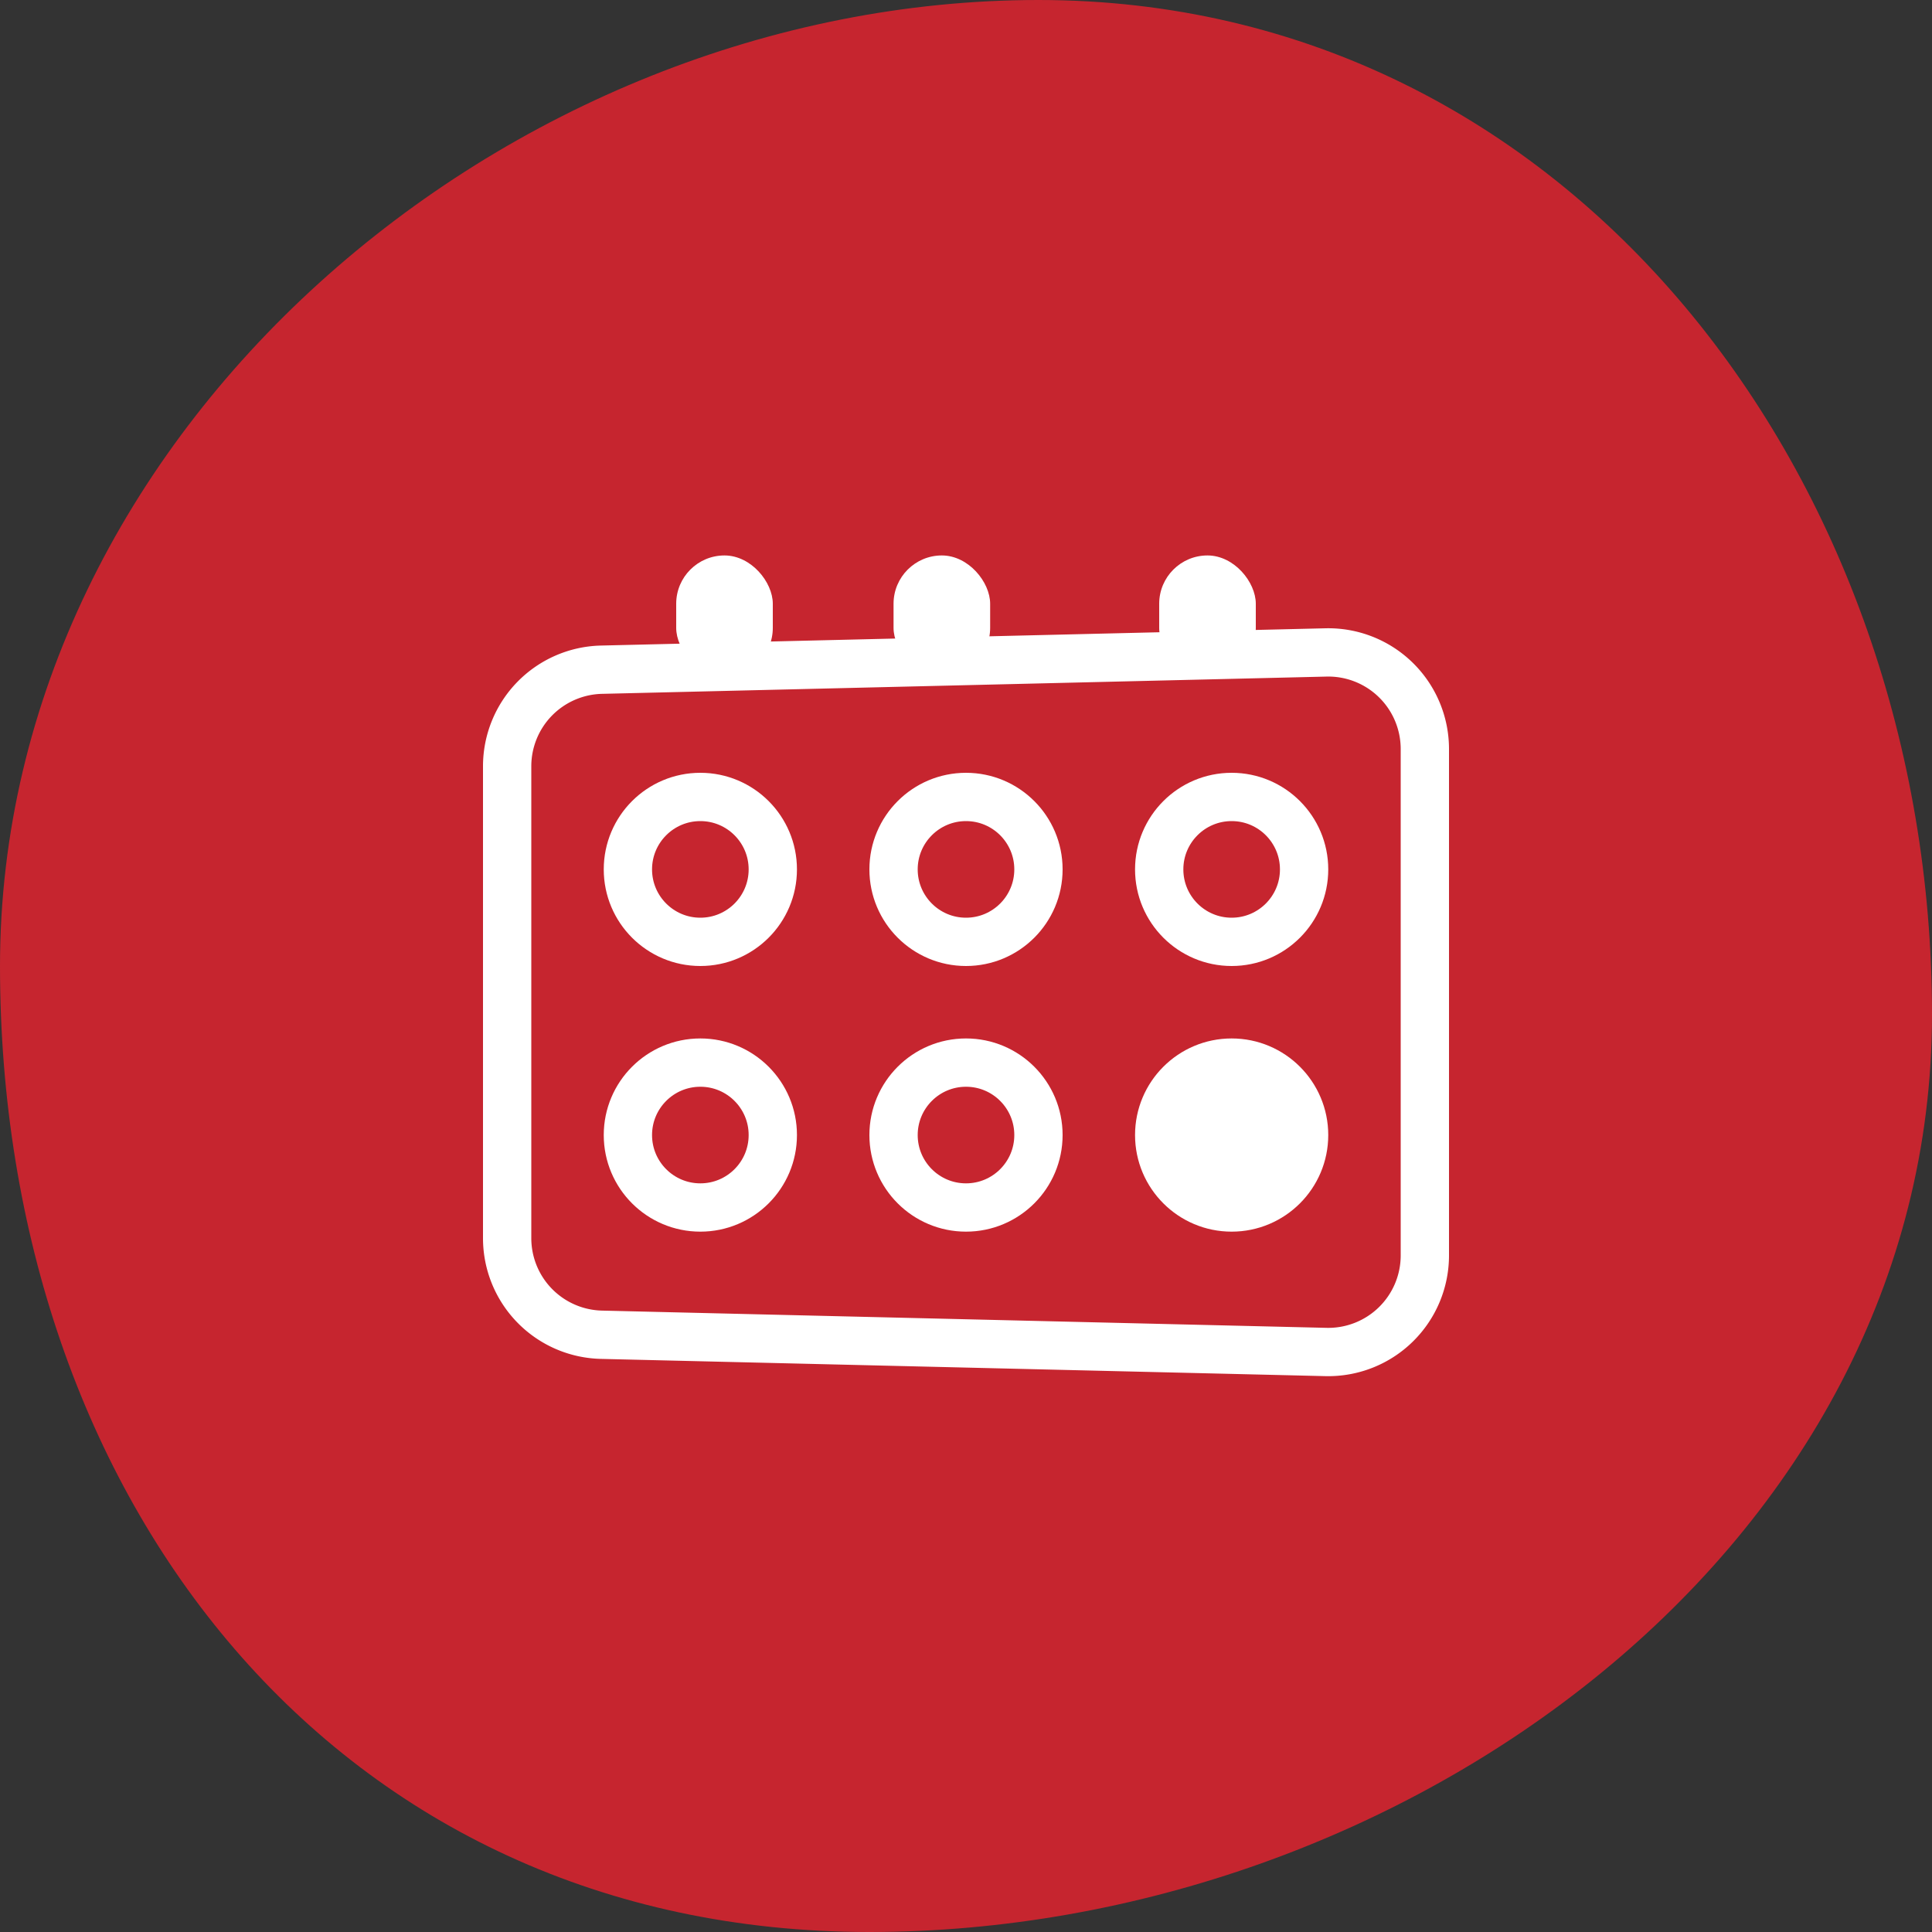 <svg xmlns="http://www.w3.org/2000/svg" width="80" height="80" viewBox="0 0 80 80">
    <rect x="0" y="0" width="80" height="80" fill="#333333" stroke="none"/>
    <g fill="none" fill-rule="evenodd">
        <path fill="#C6252F" d="M36 80c22.091 0 44-15.909 44-38S65.091 0 43 0 0 17.909 0 40s13.909 40 36 40z"/>
        <path stroke="#FFF" stroke-linecap="round" stroke-linejoin="round" stroke-width="2" d="M21 31.73v19.54a4 4 0 0 0 3.905 3.999l30 .714A4 4 0 0 0 59 51.984V31.016a4 4 0 0 0-4.095-4l-30 .715A4 4 0 0 0 21 31.73z"/>
        <circle cx="51" cy="47" r="3" fill="#FFF" stroke="#FFF" stroke-width="2"/>
        <rect width="4" height="5" x="28" y="23" fill="#FFF" rx="2"/>
        <rect width="4" height="5" x="37" y="23" fill="#FFF" rx="2"/>
        <rect width="4" height="5" x="48" y="23" fill="#FFF" rx="2"/>
        <circle cx="29" cy="36" r="3" stroke="#FFF" stroke-width="2"/>
        <circle cx="29" cy="47" r="3" stroke="#FFF" stroke-width="2"/>
        <circle cx="51" cy="36" r="3" stroke="#FFF" stroke-width="2"/>
        <circle cx="40" cy="36" r="3" stroke="#FFF" stroke-width="2"/>
        <circle cx="40" cy="47" r="3" stroke="#FFF" stroke-width="2"/>
    </g>
</svg>
